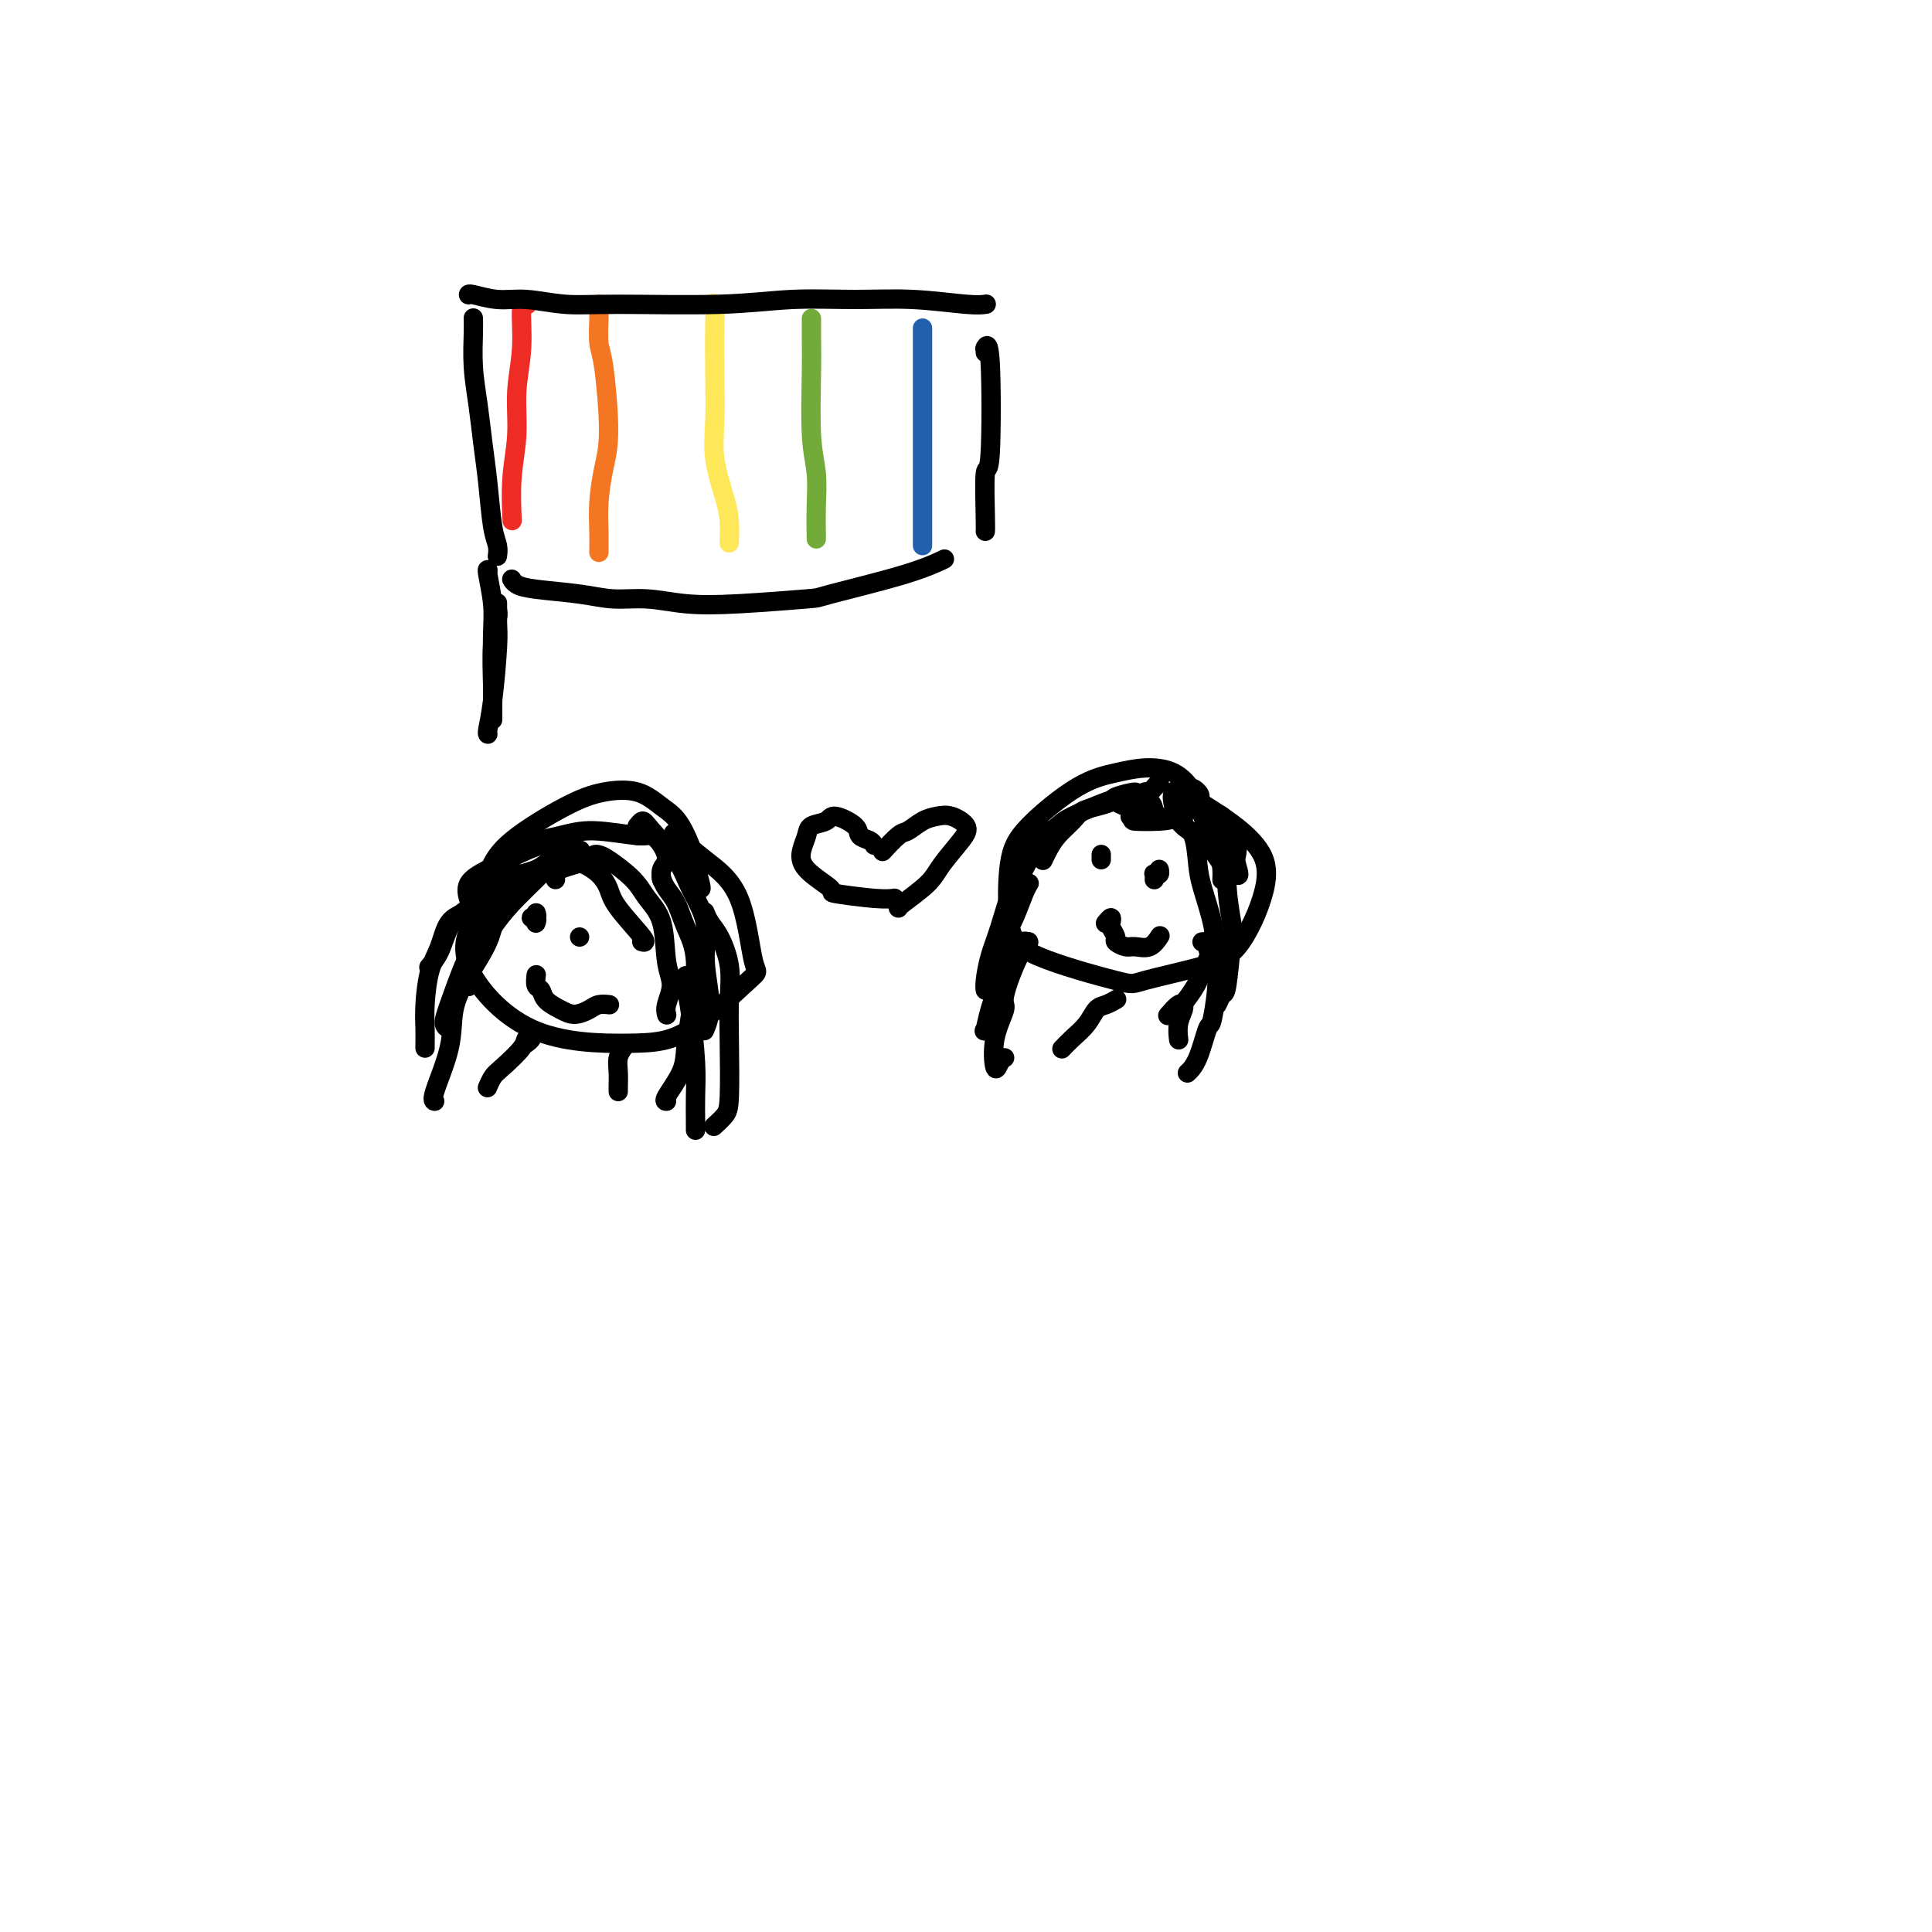 <svg viewBox='0 0 400 400' version='1.1' xmlns='http://www.w3.org/2000/svg' xmlns:xlink='http://www.w3.org/1999/xlink'><g fill='none' stroke='#000000' stroke-width='4' stroke-linecap='round' stroke-linejoin='round'><path d='M145,184c0.131,0.050 0.262,0.100 0,-1c-0.262,-1.100 -0.917,-3.349 -1,-4c-0.083,-0.651 0.405,0.297 0,-1c-0.405,-1.297 -1.705,-4.839 -3,-7c-1.295,-2.161 -2.587,-2.940 -4,-4c-1.413,-1.060 -2.948,-2.402 -5,-3c-2.052,-0.598 -4.621,-0.452 -7,0c-2.379,0.452 -4.569,1.211 -8,3c-3.431,1.789 -8.103,4.609 -11,7c-2.897,2.391 -4.018,4.354 -5,7c-0.982,2.646 -1.824,5.975 -3,9c-1.176,3.025 -2.685,5.744 -1,10c1.685,4.256 6.565,10.048 13,13c6.435,2.952 14.426,3.064 20,3c5.574,-0.064 8.731,-0.304 13,-3c4.269,-2.696 9.651,-7.847 12,-10c2.349,-2.153 1.665,-1.306 1,-4c-0.665,-2.694 -1.312,-8.928 -3,-13c-1.688,-4.072 -4.416,-5.981 -7,-8c-2.584,-2.019 -5.024,-4.148 -6,-5c-0.976,-0.852 -0.488,-0.426 0,0'/><path d='M253,182c-0.009,0.153 -0.017,0.307 0,0c0.017,-0.307 0.061,-1.073 0,-2c-0.061,-0.927 -0.227,-2.014 -1,-4c-0.773,-1.986 -2.154,-4.869 -3,-7c-0.846,-2.131 -1.158,-3.509 -2,-5c-0.842,-1.491 -2.213,-3.096 -4,-4c-1.787,-0.904 -3.988,-1.106 -6,-1c-2.012,0.106 -3.833,0.519 -6,1c-2.167,0.481 -4.678,1.029 -8,3c-3.322,1.971 -7.453,5.366 -10,8c-2.547,2.634 -3.508,4.508 -4,8c-0.492,3.492 -0.514,8.601 0,12c0.514,3.399 1.563,5.088 6,7c4.437,1.912 12.262,4.047 16,5c3.738,0.953 3.387,0.725 6,0c2.613,-0.725 8.188,-1.945 12,-3c3.812,-1.055 5.861,-1.944 8,-5c2.139,-3.056 4.369,-8.280 5,-12c0.631,-3.720 -0.336,-5.935 -2,-8c-1.664,-2.065 -4.025,-3.979 -7,-6c-2.975,-2.021 -6.564,-4.149 -8,-5c-1.436,-0.851 -0.718,-0.426 0,0'/><path d='M231,207c0.177,-0.102 0.353,-0.204 0,0c-0.353,0.204 -1.237,0.713 -2,1c-0.763,0.287 -1.406,0.350 -2,1c-0.594,0.650 -1.139,1.885 -2,3c-0.861,1.115 -2.040,2.108 -3,3c-0.960,0.892 -1.703,1.683 -2,2c-0.297,0.317 -0.149,0.158 0,0'/><path d='M242,210c-0.196,0.227 -0.391,0.455 0,0c0.391,-0.455 1.369,-1.592 2,-2c0.631,-0.408 0.915,-0.088 1,0c0.085,0.088 -0.030,-0.057 0,0c0.030,0.057 0.204,0.314 0,1c-0.204,0.686 -0.786,1.800 -1,3c-0.214,1.200 -0.061,2.486 0,3c0.061,0.514 0.031,0.257 0,0'/><path d='M109,216c-0.010,0.008 -0.021,0.015 0,0c0.021,-0.015 0.072,-0.053 0,0c-0.072,0.053 -0.267,0.196 0,0c0.267,-0.196 0.997,-0.730 1,-1c0.003,-0.270 -0.721,-0.275 -1,0c-0.279,0.275 -0.113,0.831 -1,2c-0.887,1.169 -2.825,2.953 -4,4c-1.175,1.047 -1.586,1.359 -2,2c-0.414,0.641 -0.833,1.612 -1,2c-0.167,0.388 -0.084,0.194 0,0'/><path d='M129,217c-0.030,0.042 -0.061,0.085 0,0c0.061,-0.085 0.212,-0.296 0,0c-0.212,0.296 -0.789,1.099 -1,2c-0.211,0.901 -0.057,1.901 0,3c0.057,1.099 0.015,2.296 0,3c-0.015,0.704 -0.004,0.915 0,1c0.004,0.085 0.002,0.042 0,0'/><path d='M181,175c-0.197,-0.352 -0.393,-0.704 -1,-1c-0.607,-0.296 -1.623,-0.536 -2,-1c-0.377,-0.464 -0.114,-1.152 -1,-2c-0.886,-0.848 -2.920,-1.855 -4,-2c-1.080,-0.145 -1.205,0.571 -2,1c-0.795,0.429 -2.260,0.570 -3,1c-0.740,0.430 -0.755,1.147 -1,2c-0.245,0.853 -0.719,1.840 -1,3c-0.281,1.160 -0.369,2.493 1,4c1.369,1.507 4.196,3.188 5,4c0.804,0.812 -0.413,0.754 1,1c1.413,0.246 5.457,0.797 8,1c2.543,0.203 3.584,0.058 4,0c0.416,-0.058 0.208,-0.029 0,0'/><path d='M183,176c0.080,-0.087 0.160,-0.173 0,0c-0.160,0.173 -0.559,0.607 0,0c0.559,-0.607 2.077,-2.255 3,-3c0.923,-0.745 1.250,-0.586 2,-1c0.750,-0.414 1.924,-1.400 3,-2c1.076,-0.600 2.054,-0.814 3,-1c0.946,-0.186 1.858,-0.344 3,0c1.142,0.344 2.512,1.188 3,2c0.488,0.812 0.092,1.591 -1,3c-1.092,1.409 -2.881,3.449 -4,5c-1.119,1.551 -1.568,2.611 -3,4c-1.432,1.389 -3.847,3.105 -5,4c-1.153,0.895 -1.044,0.970 -1,1c0.044,0.030 0.022,0.015 0,0'/><path d='M237,165c0.025,0.118 0.051,0.236 0,0c-0.051,-0.236 -0.177,-0.828 0,-1c0.177,-0.172 0.657,0.074 1,0c0.343,-0.074 0.548,-0.468 1,-1c0.452,-0.532 1.150,-1.200 1,-1c-0.150,0.200 -1.149,1.269 -2,2c-0.851,0.731 -1.555,1.123 -2,2c-0.445,0.877 -0.630,2.240 -1,3c-0.370,0.760 -0.925,0.919 0,1c0.925,0.081 3.329,0.084 5,0c1.671,-0.084 2.608,-0.256 4,-1c1.392,-0.744 3.238,-2.061 4,-3c0.762,-0.939 0.439,-1.501 0,-2c-0.439,-0.499 -0.994,-0.935 -2,-1c-1.006,-0.065 -2.462,0.242 -3,1c-0.538,0.758 -0.158,1.969 0,3c0.158,1.031 0.093,1.883 1,3c0.907,1.117 2.786,2.498 4,3c1.214,0.502 1.762,0.124 3,0c1.238,-0.124 3.166,0.007 4,0c0.834,-0.007 0.573,-0.150 0,-1c-0.573,-0.850 -1.459,-2.406 -2,-3c-0.541,-0.594 -0.738,-0.226 -1,0c-0.262,0.226 -0.590,0.309 -1,1c-0.410,0.691 -0.904,1.989 -1,3c-0.096,1.011 0.205,1.734 1,3c0.795,1.266 2.084,3.076 3,4c0.916,0.924 1.458,0.962 2,1'/><path d='M256,181c0.933,0.873 0.265,-0.943 0,-2c-0.265,-1.057 -0.128,-1.355 0,-2c0.128,-0.645 0.248,-1.637 0,-2c-0.248,-0.363 -0.864,-0.099 -1,0c-0.136,0.099 0.209,0.031 0,1c-0.209,0.969 -0.973,2.975 -1,6c-0.027,3.025 0.683,7.068 1,9c0.317,1.932 0.243,1.754 0,4c-0.243,2.246 -0.653,6.917 -1,9c-0.347,2.083 -0.629,1.579 -1,2c-0.371,0.421 -0.831,1.767 -1,2c-0.169,0.233 -0.048,-0.648 0,-1c0.048,-0.352 0.024,-0.176 0,0'/><path d='M240,169c-0.029,-0.016 -0.059,-0.031 0,0c0.059,0.031 0.206,0.109 0,0c-0.206,-0.109 -0.763,-0.404 -1,-1c-0.237,-0.596 -0.152,-1.491 -1,-2c-0.848,-0.509 -2.628,-0.631 -3,-1c-0.372,-0.369 0.665,-0.986 0,-1c-0.665,-0.014 -3.031,0.576 -4,1c-0.969,0.424 -0.542,0.683 -1,1c-0.458,0.317 -1.800,0.693 -3,1c-1.200,0.307 -2.259,0.545 -3,1c-0.741,0.455 -1.165,1.127 -2,2c-0.835,0.873 -2.080,1.947 -3,3c-0.920,1.053 -1.515,2.086 -2,3c-0.485,0.914 -0.861,1.707 -1,2c-0.139,0.293 -0.040,0.084 0,0c0.040,-0.084 0.020,-0.042 0,0'/><path d='M234,169c0.004,-0.024 0.008,-0.048 0,0c-0.008,0.048 -0.028,0.168 0,0c0.028,-0.168 0.102,-0.624 0,-1c-0.102,-0.376 -0.382,-0.674 -1,-1c-0.618,-0.326 -1.574,-0.682 -2,-1c-0.426,-0.318 -0.322,-0.599 -2,0c-1.678,0.599 -5.138,2.078 -7,3c-1.862,0.922 -2.124,1.288 -3,2c-0.876,0.712 -2.364,1.771 -4,4c-1.636,2.229 -3.418,5.628 -4,7c-0.582,1.372 0.036,0.715 0,1c-0.036,0.285 -0.724,1.510 -1,2c-0.276,0.490 -0.138,0.245 0,0'/><path d='M217,173c-0.049,0.109 -0.099,0.219 0,0c0.099,-0.219 0.346,-0.765 0,-1c-0.346,-0.235 -1.287,-0.157 -2,1c-0.713,1.157 -1.200,3.395 -2,5c-0.800,1.605 -1.913,2.577 -3,5c-1.087,2.423 -2.148,6.296 -3,9c-0.852,2.704 -1.497,4.240 -2,6c-0.503,1.760 -0.866,3.743 -1,5c-0.134,1.257 -0.038,1.788 0,2c0.038,0.212 0.019,0.106 0,0'/><path d='M213,183c0.068,-0.104 0.135,-0.207 0,0c-0.135,0.207 -0.474,0.726 -1,2c-0.526,1.274 -1.241,3.305 -2,5c-0.759,1.695 -1.564,3.055 -2,5c-0.436,1.945 -0.502,4.475 -1,7c-0.498,2.525 -1.426,5.044 -2,7c-0.574,1.956 -0.793,3.350 -1,4c-0.207,0.650 -0.400,0.556 0,0c0.400,-0.556 1.394,-1.576 2,-3c0.606,-1.424 0.823,-3.254 2,-6c1.177,-2.746 3.312,-6.410 4,-8c0.688,-1.590 -0.073,-1.106 0,-1c0.073,0.106 0.979,-0.165 1,0c0.021,0.165 -0.843,0.768 -2,3c-1.157,2.232 -2.609,6.094 -3,8c-0.391,1.906 0.277,1.856 0,3c-0.277,1.144 -1.500,3.483 -2,6c-0.500,2.517 -0.278,5.211 0,6c0.278,0.789 0.613,-0.326 1,-1c0.387,-0.674 0.825,-0.907 1,-1c0.175,-0.093 0.088,-0.047 0,0'/><path d='M245,170c0.004,0.098 0.008,0.197 0,0c-0.008,-0.197 -0.027,-0.689 0,-1c0.027,-0.311 0.100,-0.442 0,0c-0.100,0.442 -0.374,1.458 0,2c0.374,0.542 1.394,0.611 2,2c0.606,1.389 0.797,4.097 1,6c0.203,1.903 0.418,3.001 1,5c0.582,1.999 1.532,4.901 2,7c0.468,2.099 0.454,3.397 0,5c-0.454,1.603 -1.349,3.512 -2,5c-0.651,1.488 -1.060,2.554 -2,4c-0.940,1.446 -2.411,3.270 -3,4c-0.589,0.730 -0.294,0.365 0,0'/><path d='M249,195c-0.119,0.010 -0.237,0.020 0,0c0.237,-0.020 0.831,-0.071 1,0c0.169,0.071 -0.087,0.262 0,1c0.087,0.738 0.515,2.021 1,3c0.485,0.979 1.026,1.653 1,4c-0.026,2.347 -0.620,6.366 -1,8c-0.380,1.634 -0.547,0.883 -1,2c-0.453,1.117 -1.194,4.104 -2,6c-0.806,1.896 -1.679,2.703 -2,3c-0.321,0.297 -0.092,0.085 0,0c0.092,-0.085 0.046,-0.042 0,0'/><path d='M120,178c-0.041,0.090 -0.081,0.180 0,0c0.081,-0.180 0.285,-0.632 0,-1c-0.285,-0.368 -1.058,-0.654 -2,-1c-0.942,-0.346 -2.054,-0.754 -3,-1c-0.946,-0.246 -1.728,-0.332 -3,0c-1.272,0.332 -3.034,1.080 -5,2c-1.966,0.920 -4.134,2.012 -6,3c-1.866,0.988 -3.428,1.873 -4,3c-0.572,1.127 -0.154,2.496 0,3c0.154,0.504 0.044,0.144 0,0c-0.044,-0.144 -0.022,-0.072 0,0'/><path d='M120,176c0.159,0.037 0.318,0.074 0,0c-0.318,-0.074 -1.113,-0.258 -2,0c-0.887,0.258 -1.865,0.956 -3,2c-1.135,1.044 -2.427,2.432 -4,4c-1.573,1.568 -3.427,3.317 -5,5c-1.573,1.683 -2.866,3.299 -4,5c-1.134,1.701 -2.108,3.487 -3,5c-0.892,1.513 -1.702,2.754 -2,4c-0.298,1.246 -0.085,2.499 0,3c0.085,0.501 0.043,0.251 0,0'/><path d='M109,182c-0.323,-0.420 -0.645,-0.840 -1,-1c-0.355,-0.160 -0.741,-0.059 -1,0c-0.259,0.059 -0.391,0.077 -1,1c-0.609,0.923 -1.695,2.751 -3,5c-1.305,2.249 -2.829,4.918 -4,7c-1.171,2.082 -1.988,3.577 -3,6c-1.012,2.423 -2.220,5.773 -3,8c-0.780,2.227 -1.133,3.330 -1,4c0.133,0.670 0.752,0.906 1,1c0.248,0.094 0.124,0.047 0,0'/><path d='M102,190c0.145,0.507 0.289,1.015 1,0c0.711,-1.015 1.987,-3.551 2,-4c0.013,-0.449 -1.237,1.190 -2,3c-0.763,1.810 -1.039,3.791 -2,6c-0.961,2.209 -2.608,4.644 -4,7c-1.392,2.356 -2.531,4.631 -3,7c-0.469,2.369 -0.269,4.831 -1,8c-0.731,3.169 -2.392,7.045 -3,9c-0.608,1.955 -0.164,1.988 0,2c0.164,0.012 0.047,0.003 0,0c-0.047,-0.003 -0.023,-0.002 0,0'/><path d='M115,182c0.009,0.090 0.018,0.180 0,0c-0.018,-0.180 -0.062,-0.632 0,-1c0.062,-0.368 0.230,-0.654 1,-1c0.770,-0.346 2.142,-0.753 3,-1c0.858,-0.247 1.201,-0.336 2,0c0.799,0.336 2.053,1.095 3,2c0.947,0.905 1.588,1.955 2,3c0.412,1.045 0.595,2.084 2,4c1.405,1.916 4.032,4.708 5,6c0.968,1.292 0.277,1.083 0,1c-0.277,-0.083 -0.138,-0.042 0,0'/><path d='M122,178c-0.090,0.112 -0.179,0.224 0,0c0.179,-0.224 0.627,-0.784 1,-1c0.373,-0.216 0.671,-0.088 1,0c0.329,0.088 0.689,0.137 2,1c1.311,0.863 3.571,2.540 5,4c1.429,1.460 2.025,2.702 3,4c0.975,1.298 2.328,2.653 3,5c0.672,2.347 0.664,5.687 1,8c0.336,2.313 1.018,3.599 1,5c-0.018,1.401 -0.736,2.916 -1,4c-0.264,1.084 -0.076,1.738 0,2c0.076,0.262 0.038,0.131 0,0'/><path d='M137,182c-0.064,-0.166 -0.128,-0.333 0,0c0.128,0.333 0.448,1.164 1,2c0.552,0.836 1.335,1.675 2,3c0.665,1.325 1.211,3.136 2,5c0.789,1.864 1.822,3.782 2,7c0.178,3.218 -0.499,7.738 -1,11c-0.501,3.262 -0.828,5.266 -1,7c-0.172,1.734 -0.191,3.197 -1,5c-0.809,1.803 -2.410,3.947 -3,5c-0.590,1.053 -0.169,1.015 0,1c0.169,-0.015 0.084,-0.008 0,0'/><path d='M142,202c0.022,0.423 0.044,0.846 0,1c-0.044,0.154 -0.155,0.040 0,1c0.155,0.960 0.578,2.993 1,6c0.422,3.007 0.845,6.988 1,10c0.155,3.012 0.041,5.055 0,7c-0.041,1.945 -0.011,3.793 0,5c0.011,1.207 0.003,1.773 0,2c-0.003,0.227 -0.002,0.113 0,0'/><path d='M132,173c-0.006,-0.300 -0.013,-0.599 0,-1c0.013,-0.401 0.044,-0.902 0,-1c-0.044,-0.098 -0.165,0.208 0,0c0.165,-0.208 0.616,-0.929 1,-1c0.384,-0.071 0.700,0.507 2,2c1.300,1.493 3.582,3.900 5,6c1.418,2.100 1.970,3.894 3,6c1.030,2.106 2.538,4.523 3,7c0.462,2.477 -0.124,5.015 0,8c0.124,2.985 0.956,6.419 1,9c0.044,2.581 -0.702,4.309 -1,5c-0.298,0.691 -0.149,0.346 0,0'/><path d='M146,189c-0.069,-0.173 -0.138,-0.345 0,0c0.138,0.345 0.482,1.209 1,2c0.518,0.791 1.211,1.510 2,3c0.789,1.490 1.674,3.750 2,6c0.326,2.250 0.094,4.491 0,7c-0.094,2.509 -0.050,5.285 0,9c0.050,3.715 0.106,8.367 0,11c-0.106,2.633 -0.375,3.247 -1,4c-0.625,0.753 -1.607,1.644 -2,2c-0.393,0.356 -0.196,0.178 0,0'/><path d='M137,182c0.035,0.186 0.069,0.371 0,0c-0.069,-0.371 -0.243,-1.300 0,-2c0.243,-0.700 0.902,-1.173 1,-2c0.098,-0.827 -0.365,-2.009 -1,-3c-0.635,-0.991 -1.442,-1.792 -2,-2c-0.558,-0.208 -0.865,0.176 -3,0c-2.135,-0.176 -6.096,-0.912 -9,-1c-2.904,-0.088 -4.751,0.471 -7,1c-2.249,0.529 -4.902,1.028 -7,2c-2.098,0.972 -3.642,2.415 -5,4c-1.358,1.585 -2.531,3.310 -3,4c-0.469,0.690 -0.235,0.345 0,0'/><path d='M118,178c0.328,-0.015 0.655,-0.030 0,0c-0.655,0.030 -2.293,0.105 -3,0c-0.707,-0.105 -0.483,-0.389 -1,0c-0.517,0.389 -1.776,1.451 -3,2c-1.224,0.549 -2.412,0.585 -5,2c-2.588,1.415 -6.575,4.208 -9,6c-2.425,1.792 -3.289,2.583 -4,4c-0.711,1.417 -1.268,3.458 -2,5c-0.732,1.542 -1.638,2.583 -2,3c-0.362,0.417 -0.181,0.208 0,0'/><path d='M97,188c-0.130,0.320 -0.259,0.640 -1,1c-0.741,0.360 -2.093,0.760 -3,2c-0.907,1.240 -1.367,3.320 -2,5c-0.633,1.680 -1.437,2.962 -2,5c-0.563,2.038 -0.883,4.833 -1,7c-0.117,2.167 -0.031,3.704 0,5c0.031,1.296 0.008,2.349 0,3c-0.008,0.651 -0.002,0.900 0,1c0.002,0.100 0.001,0.050 0,0'/><path d='M111,202c-0.001,0.004 -0.001,0.008 0,0c0.001,-0.008 0.004,-0.028 0,0c-0.004,0.028 -0.014,0.104 0,0c0.014,-0.104 0.051,-0.390 0,0c-0.051,0.390 -0.191,1.454 0,2c0.191,0.546 0.712,0.574 1,1c0.288,0.426 0.342,1.249 1,2c0.658,0.751 1.921,1.431 3,2c1.079,0.569 1.974,1.028 3,1c1.026,-0.028 2.182,-0.544 3,-1c0.818,-0.456 1.297,-0.854 2,-1c0.703,-0.146 1.629,-0.042 2,0c0.371,0.042 0.185,0.021 0,0'/><path d='M229,191c-0.111,0.139 -0.222,0.279 0,0c0.222,-0.279 0.776,-0.976 1,-1c0.224,-0.024 0.119,0.624 0,1c-0.119,0.376 -0.251,0.478 0,1c0.251,0.522 0.886,1.462 1,2c0.114,0.538 -0.291,0.673 0,1c0.291,0.327 1.280,0.847 2,1c0.720,0.153 1.172,-0.062 2,0c0.828,0.062 2.030,0.401 3,0c0.970,-0.401 1.706,-1.543 2,-2c0.294,-0.457 0.147,-0.228 0,0'/></g>
<g fill='none' stroke='#EE2B24' stroke-width='4' stroke-linecap='round' stroke-linejoin='round'><path d='M109,63c0.122,0.072 0.244,0.144 0,0c-0.244,-0.144 -0.854,-0.503 -1,1c-0.146,1.503 0.171,4.870 0,8c-0.171,3.130 -0.830,6.024 -1,9c-0.170,2.976 0.150,6.035 0,9c-0.150,2.965 -0.771,5.837 -1,9c-0.229,3.163 -0.065,6.618 0,8c0.065,1.382 0.033,0.691 0,0'/></g>
<g fill='none' stroke='#F47623' stroke-width='4' stroke-linecap='round' stroke-linejoin='round'><path d='M124,63c-0.006,0.332 -0.011,0.664 0,1c0.011,0.336 0.039,0.678 0,2c-0.039,1.322 -0.144,3.626 0,5c0.144,1.374 0.536,1.819 1,5c0.464,3.181 1.000,9.098 1,13c0.000,3.902 -0.536,5.789 -1,8c-0.464,2.211 -0.856,4.747 -1,7c-0.144,2.253 -0.039,4.222 0,6c0.039,1.778 0.011,3.365 0,4c-0.011,0.635 -0.006,0.317 0,0'/></g>
<g fill='none' stroke='#FEE859' stroke-width='4' stroke-linecap='round' stroke-linejoin='round'><path d='M147,63c-0.113,0.048 -0.226,0.096 0,0c0.226,-0.096 0.791,-0.336 1,0c0.209,0.336 0.063,1.247 0,4c-0.063,2.753 -0.041,7.348 0,11c0.041,3.652 0.102,6.363 0,9c-0.102,2.637 -0.367,5.201 0,8c0.367,2.799 1.366,5.833 2,8c0.634,2.167 0.901,3.468 1,5c0.099,1.532 0.028,3.295 0,4c-0.028,0.705 -0.014,0.353 0,0'/></g>
<g fill='none' stroke='#73AB3A' stroke-width='4' stroke-linecap='round' stroke-linejoin='round'><path d='M168,66c-0.001,-0.055 -0.001,-0.109 0,0c0.001,0.109 0.004,0.382 0,1c-0.004,0.618 -0.015,1.580 0,3c0.015,1.420 0.057,3.299 0,7c-0.057,3.701 -0.211,9.224 0,13c0.211,3.776 0.789,5.806 1,8c0.211,2.194 0.057,4.552 0,7c-0.057,2.448 -0.016,4.985 0,6c0.016,1.015 0.008,0.507 0,0'/></g>
<g fill='none' stroke='#2160AD' stroke-width='4' stroke-linecap='round' stroke-linejoin='round'><path d='M191,71c0.000,0.091 0.000,0.182 0,0c0.000,-0.182 0.000,-0.638 0,-1c0.000,-0.362 0.000,-0.631 0,-1c0.000,-0.369 0.000,-0.837 0,-1c0.000,-0.163 0.000,-0.020 0,0c0.000,0.020 0.000,-0.082 0,0c0.000,0.082 0.000,0.348 0,1c0.000,0.652 0.000,1.691 0,3c0.000,1.309 0.000,2.888 0,6c0.000,3.112 0.000,7.756 0,11c0.000,3.244 0.000,5.086 0,7c0.000,1.914 0.000,3.900 0,7c-0.000,3.100 0.000,7.314 0,9c0.000,1.686 0.000,0.843 0,0'/></g>
<g fill='none' stroke='#000000' stroke-width='4' stroke-linecap='round' stroke-linejoin='round'><path d='M97,61c0.000,0.002 0.000,0.005 0,0c-0.000,-0.005 -0.002,-0.016 0,0c0.002,0.016 0.006,0.061 0,0c-0.006,-0.061 -0.024,-0.227 1,0c1.024,0.227 3.090,0.846 5,1c1.910,0.154 3.663,-0.159 6,0c2.337,0.159 5.257,0.789 8,1c2.743,0.211 5.309,0.003 11,0c5.691,-0.003 14.507,0.199 21,0c6.493,-0.199 10.661,-0.799 15,-1c4.339,-0.201 8.848,-0.001 13,0c4.152,0.001 7.948,-0.196 12,0c4.052,0.196 8.360,0.783 11,1c2.640,0.217 3.611,0.062 4,0c0.389,-0.062 0.194,-0.031 0,0'/><path d='M98,66c0.002,0.048 0.003,0.096 0,0c-0.003,-0.096 -0.012,-0.335 0,0c0.012,0.335 0.045,1.243 0,3c-0.045,1.757 -0.167,4.364 0,7c0.167,2.636 0.623,5.300 1,8c0.377,2.700 0.675,5.435 1,8c0.325,2.565 0.675,4.961 1,8c0.325,3.039 0.623,6.722 1,9c0.377,2.278 0.832,3.152 1,4c0.168,0.848 0.048,1.671 0,2c-0.048,0.329 -0.024,0.165 0,0'/><path d='M106,120c0.014,0.024 0.028,0.048 0,0c-0.028,-0.048 -0.099,-0.166 0,0c0.099,0.166 0.369,0.618 1,1c0.631,0.382 1.624,0.694 4,1c2.376,0.306 6.135,0.605 9,1c2.865,0.395 4.836,0.887 7,1c2.164,0.113 4.522,-0.152 7,0c2.478,0.152 5.077,0.722 8,1c2.923,0.278 6.171,0.263 11,0c4.829,-0.263 11.239,-0.775 14,-1c2.761,-0.225 1.874,-0.163 5,-1c3.126,-0.837 10.265,-2.571 15,-4c4.735,-1.429 7.067,-2.551 8,-3c0.933,-0.449 0.466,-0.224 0,0'/><path d='M204,73c0.002,-0.427 0.004,-0.854 0,-1c-0.004,-0.146 -0.014,-0.012 0,0c0.014,0.012 0.053,-0.100 0,0c-0.053,0.100 -0.196,0.412 0,0c0.196,-0.412 0.732,-1.546 1,3c0.268,4.546 0.268,14.773 0,19c-0.268,4.227 -0.804,2.452 -1,4c-0.196,1.548 -0.053,6.417 0,9c0.053,2.583 0.015,2.881 0,3c-0.015,0.119 -0.008,0.060 0,0'/><path d='M101,119c0.002,-0.420 0.004,-0.841 0,-1c-0.004,-0.159 -0.015,-0.058 0,0c0.015,0.058 0.057,0.071 0,0c-0.057,-0.071 -0.211,-0.227 0,1c0.211,1.227 0.789,3.836 1,6c0.211,2.164 0.057,3.882 0,6c-0.057,2.118 -0.015,4.635 0,7c0.015,2.365 0.004,4.578 0,6c-0.004,1.422 -0.002,2.054 0,3c0.002,0.946 0.004,2.205 0,2c-0.004,-0.205 -0.015,-1.875 0,-3c0.015,-1.125 0.057,-1.706 0,-4c-0.057,-2.294 -0.212,-6.301 0,-9c0.212,-2.699 0.789,-4.091 1,-5c0.211,-0.909 0.054,-1.336 0,-2c-0.054,-0.664 -0.004,-1.565 0,-1c0.004,0.565 -0.037,2.596 0,4c0.037,1.404 0.154,2.180 0,5c-0.154,2.820 -0.577,7.684 -1,11c-0.423,3.316 -0.845,5.085 -1,6c-0.155,0.915 -0.044,0.976 0,1c0.044,0.024 0.022,0.012 0,0'/><path d='M228,177c0.000,0.000 0.000,0.000 0,0c0.000,-0.000 0.000,-0.001 0,0c0.000,0.001 -0.000,0.004 0,0c0.000,-0.004 -0.000,-0.015 0,0c0.000,0.015 0.000,0.056 0,0c-0.000,-0.056 0.000,-0.207 0,0c0.000,0.207 0.000,0.774 0,1c0.000,0.226 0.000,0.113 0,0'/><path d='M239,182c-0.008,0.111 -0.016,0.222 0,0c0.016,-0.222 0.057,-0.778 0,-1c-0.057,-0.222 -0.211,-0.111 0,0c0.211,0.111 0.788,0.222 1,0c0.212,-0.222 0.061,-0.778 0,-1c-0.061,-0.222 -0.030,-0.111 0,0'/><path d='M111,191c-0.038,0.111 -0.077,0.222 0,0c0.077,-0.222 0.269,-0.778 0,-1c-0.269,-0.222 -1.000,-0.111 -1,0c0.000,0.111 0.731,0.222 1,0c0.269,-0.222 0.077,-0.778 0,-1c-0.077,-0.222 -0.038,-0.111 0,0'/><path d='M120,194c0.000,0.000 0.000,0.000 0,0c0.000,0.000 -0.000,0.000 0,0c0.000,0.000 0.000,0.000 0,0c-0.000,-0.000 -0.000,0.000 0,0c0.000,0.000 0.000,0.000 0,0c0.000,0.000 0.000,0.000 0,0'/></g>
</svg>